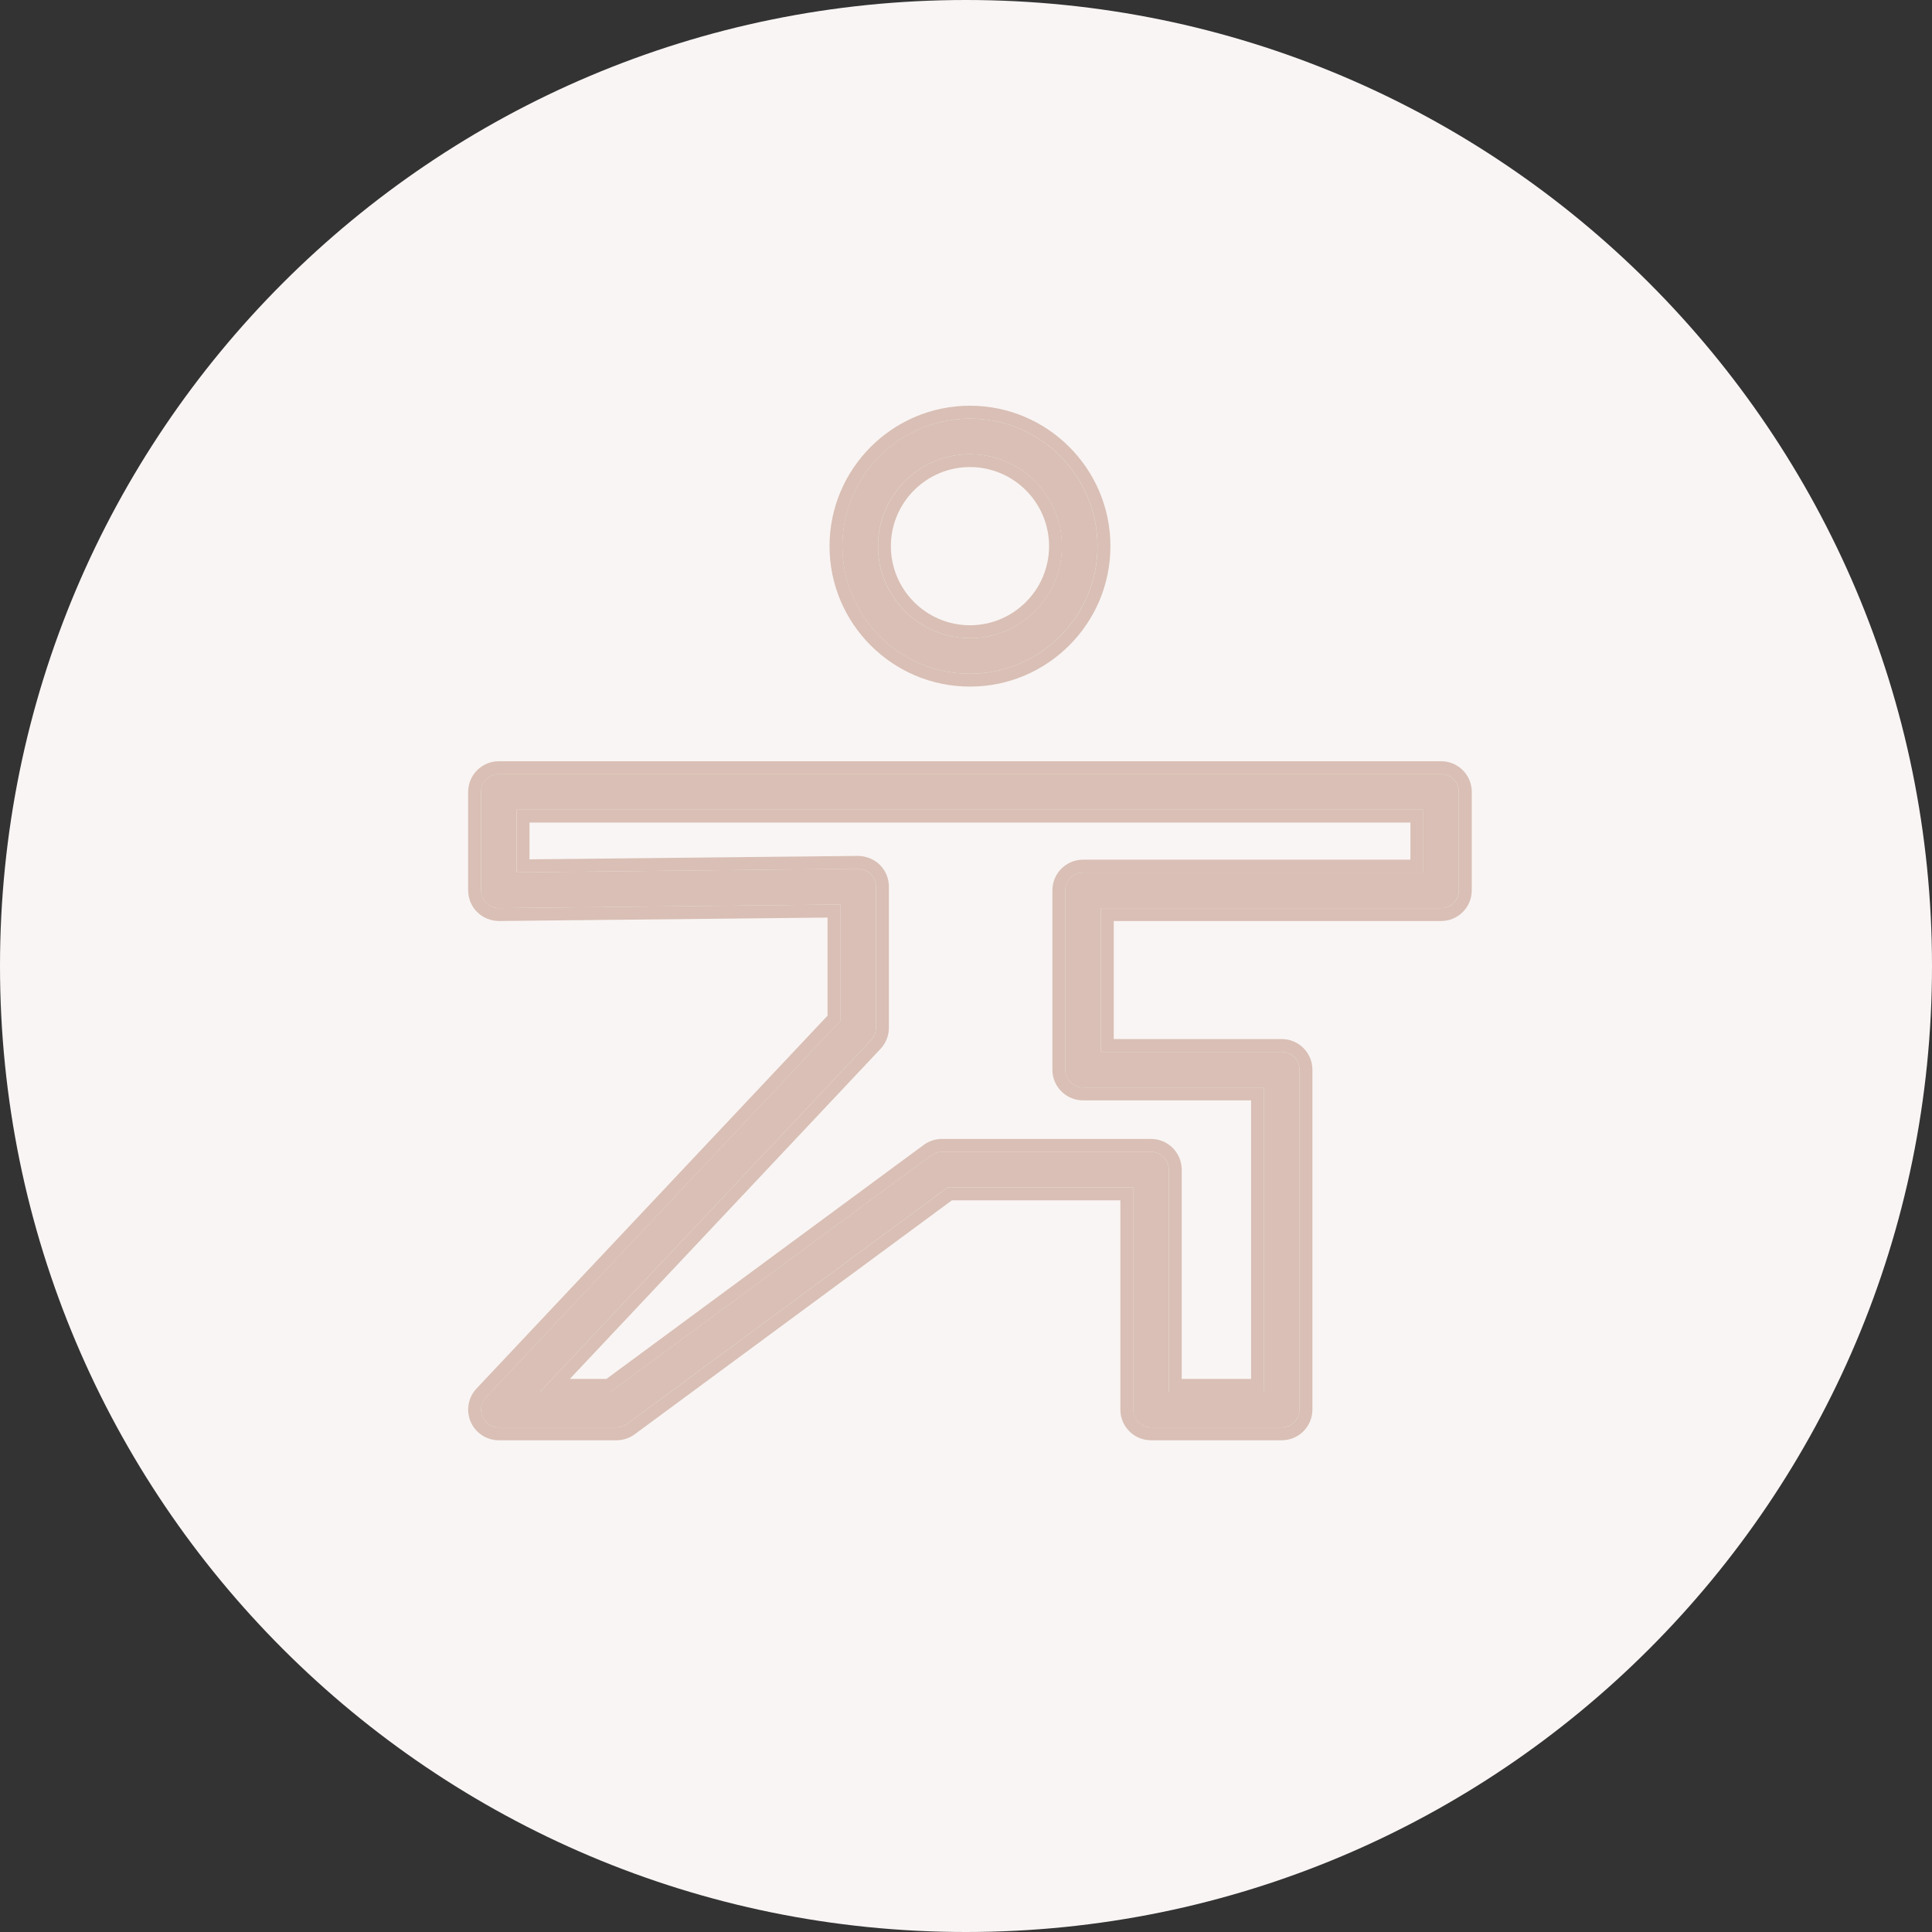 <?xml version="1.0" encoding="UTF-8"?> <svg xmlns="http://www.w3.org/2000/svg" width="60" height="60" viewBox="0 0 60 60" fill="none"><rect x="0" y="0" width="60" height="60" fill="#333333" stroke="none"/> <path d="M30 60C46.569 60 60 46.569 60 30C60 13.431 46.569 0 30 0C13.431 0 0 13.431 0 30C0 46.569 13.431 60 30 60Z" fill="#F9F5F4"></path> <path d="M44.753 24.041H15.49C15.185 24.041 14.938 24.288 14.938 24.593V27.65C14.938 27.798 14.996 27.939 15.101 28.043C15.206 28.147 15.353 28.201 15.496 28.203L26.098 28.091V31.702L15.088 43.398C14.937 43.558 14.896 43.793 14.983 43.995C15.07 44.198 15.269 44.328 15.49 44.328H19.145C19.262 44.328 19.377 44.291 19.472 44.221L29.431 36.876H35.192V43.776C35.192 44.081 35.44 44.328 35.745 44.328H39.804C40.109 44.328 40.357 44.081 40.357 43.776V33.221C40.357 32.916 40.109 32.669 39.804 32.669H34.187V28.203H44.753C45.058 28.203 45.305 27.956 45.305 27.65V24.593C45.305 24.288 45.058 24.041 44.753 24.041ZM44.201 27.098H33.634C33.329 27.098 33.082 27.345 33.082 27.65V33.221C33.082 33.526 33.329 33.773 33.634 33.773H39.252V43.224H36.297V36.324C36.297 36.019 36.05 35.771 35.745 35.771H29.249C29.131 35.771 29.017 35.809 28.922 35.879L18.963 43.224H16.769L27.053 32.299C27.149 32.197 27.203 32.061 27.203 31.921V27.533C27.203 27.386 27.144 27.244 27.039 27.14C26.934 27.037 26.773 26.981 26.645 26.98L16.042 27.092V25.146H44.2V27.098H44.201Z" fill="#D9BFB5"></path> <path d="M30.122 20.923C32.306 20.923 34.083 19.146 34.083 16.962C34.083 14.777 32.306 13 30.122 13C27.938 13 26.16 14.777 26.16 16.962C26.16 19.146 27.938 20.923 30.122 20.923ZM30.122 14.105C31.697 14.105 32.978 15.386 32.978 16.962C32.978 18.537 31.697 19.818 30.122 19.818C28.546 19.818 27.265 18.537 27.265 16.962C27.265 15.386 28.547 14.105 30.122 14.105Z" fill="#D9BFB5"></path> <path fill-rule="evenodd" clip-rule="evenodd" d="M15.497 28.203C15.354 28.201 15.208 28.147 15.103 28.043C14.998 27.94 14.939 27.798 14.939 27.651V24.593C14.939 24.288 15.186 24.041 15.492 24.041H44.755C45.06 24.041 45.307 24.288 45.307 24.593V27.651C45.307 27.956 45.06 28.203 44.755 28.203H34.188V32.669H39.806C40.111 32.669 40.358 32.916 40.358 33.221V43.776C40.358 44.081 40.111 44.329 39.806 44.329H35.746C35.441 44.329 35.194 44.081 35.194 43.776V36.876H29.433L19.474 44.221C19.379 44.291 19.264 44.329 19.146 44.329H15.492C15.271 44.329 15.072 44.198 14.984 43.995C14.897 43.793 14.938 43.558 15.089 43.398L26.1 31.702V28.091L15.497 28.203ZM25.7 28.496L15.492 28.603C15.258 28.6 15.008 28.512 14.822 28.328C14.822 28.328 14.822 28.328 14.822 28.328L25.7 28.496ZM25.7 28.496V31.543L14.798 43.123C14.538 43.4 14.467 43.805 14.617 44.154C14.768 44.503 15.112 44.729 15.492 44.729H19.146C19.35 44.729 19.548 44.663 19.711 44.543L29.564 37.276H34.794V43.776C34.794 44.302 35.22 44.729 35.746 44.729H39.806C40.332 44.729 40.758 44.302 40.758 43.776V33.221C40.758 32.695 40.332 32.269 39.806 32.269H34.588V28.603H44.755C45.28 28.603 45.707 28.177 45.707 27.651V24.593C45.707 24.067 45.281 23.641 44.755 23.641H15.492C14.965 23.641 14.539 24.067 14.539 24.593V27.651C14.539 27.904 14.64 28.149 14.822 28.328L25.7 28.496ZM28.923 35.879C29.018 35.809 29.133 35.771 29.251 35.771H35.746C36.051 35.771 36.299 36.019 36.299 36.324V43.224H39.254V33.773H33.636C33.331 33.773 33.083 33.526 33.083 33.221V27.651C33.083 27.345 33.331 27.098 33.636 27.098H44.202V25.146H16.044V27.092L26.646 26.981C26.775 26.981 26.936 27.037 27.041 27.14C27.145 27.244 27.204 27.386 27.204 27.533V31.921C27.204 32.061 27.151 32.197 27.054 32.299L16.77 43.224H18.965L28.923 35.879ZM18.833 42.824L28.686 35.557C28.849 35.437 29.047 35.371 29.251 35.371H35.746C36.272 35.371 36.699 35.798 36.699 36.324V42.824H38.854V34.173H33.636C33.11 34.173 32.683 33.747 32.683 33.221V27.651C32.683 27.124 33.11 26.698 33.636 26.698H43.802V25.546H16.444V26.688L26.648 26.581C26.868 26.582 27.133 26.669 27.322 26.856C27.503 27.035 27.605 27.279 27.605 27.533V31.921C27.605 32.163 27.512 32.397 27.345 32.574L17.696 42.824H18.833Z" fill="#D9BFB5"></path> <path fill-rule="evenodd" clip-rule="evenodd" d="M34.485 16.962C34.485 19.367 32.529 21.323 30.123 21.323C27.718 21.323 25.762 19.367 25.762 16.962C25.762 14.556 27.718 12.6 30.123 12.6C32.529 12.6 34.485 14.556 34.485 16.962ZM32.58 16.962C32.58 15.607 31.477 14.505 30.123 14.505C28.769 14.505 27.667 15.607 27.667 16.962C27.667 18.316 28.769 19.418 30.123 19.418C31.478 19.418 32.58 18.316 32.58 16.962ZM34.085 16.962C34.085 19.146 32.308 20.923 30.123 20.923C27.939 20.923 26.162 19.146 26.162 16.962C26.162 14.777 27.939 13 30.123 13C32.308 13 34.085 14.777 34.085 16.962ZM32.98 16.962C32.98 15.386 31.698 14.105 30.123 14.105C28.548 14.105 27.267 15.386 27.267 16.962C27.267 18.537 28.548 19.818 30.123 19.818C31.699 19.818 32.98 18.537 32.98 16.962Z" fill="#D9BFB5"></path> </svg> 